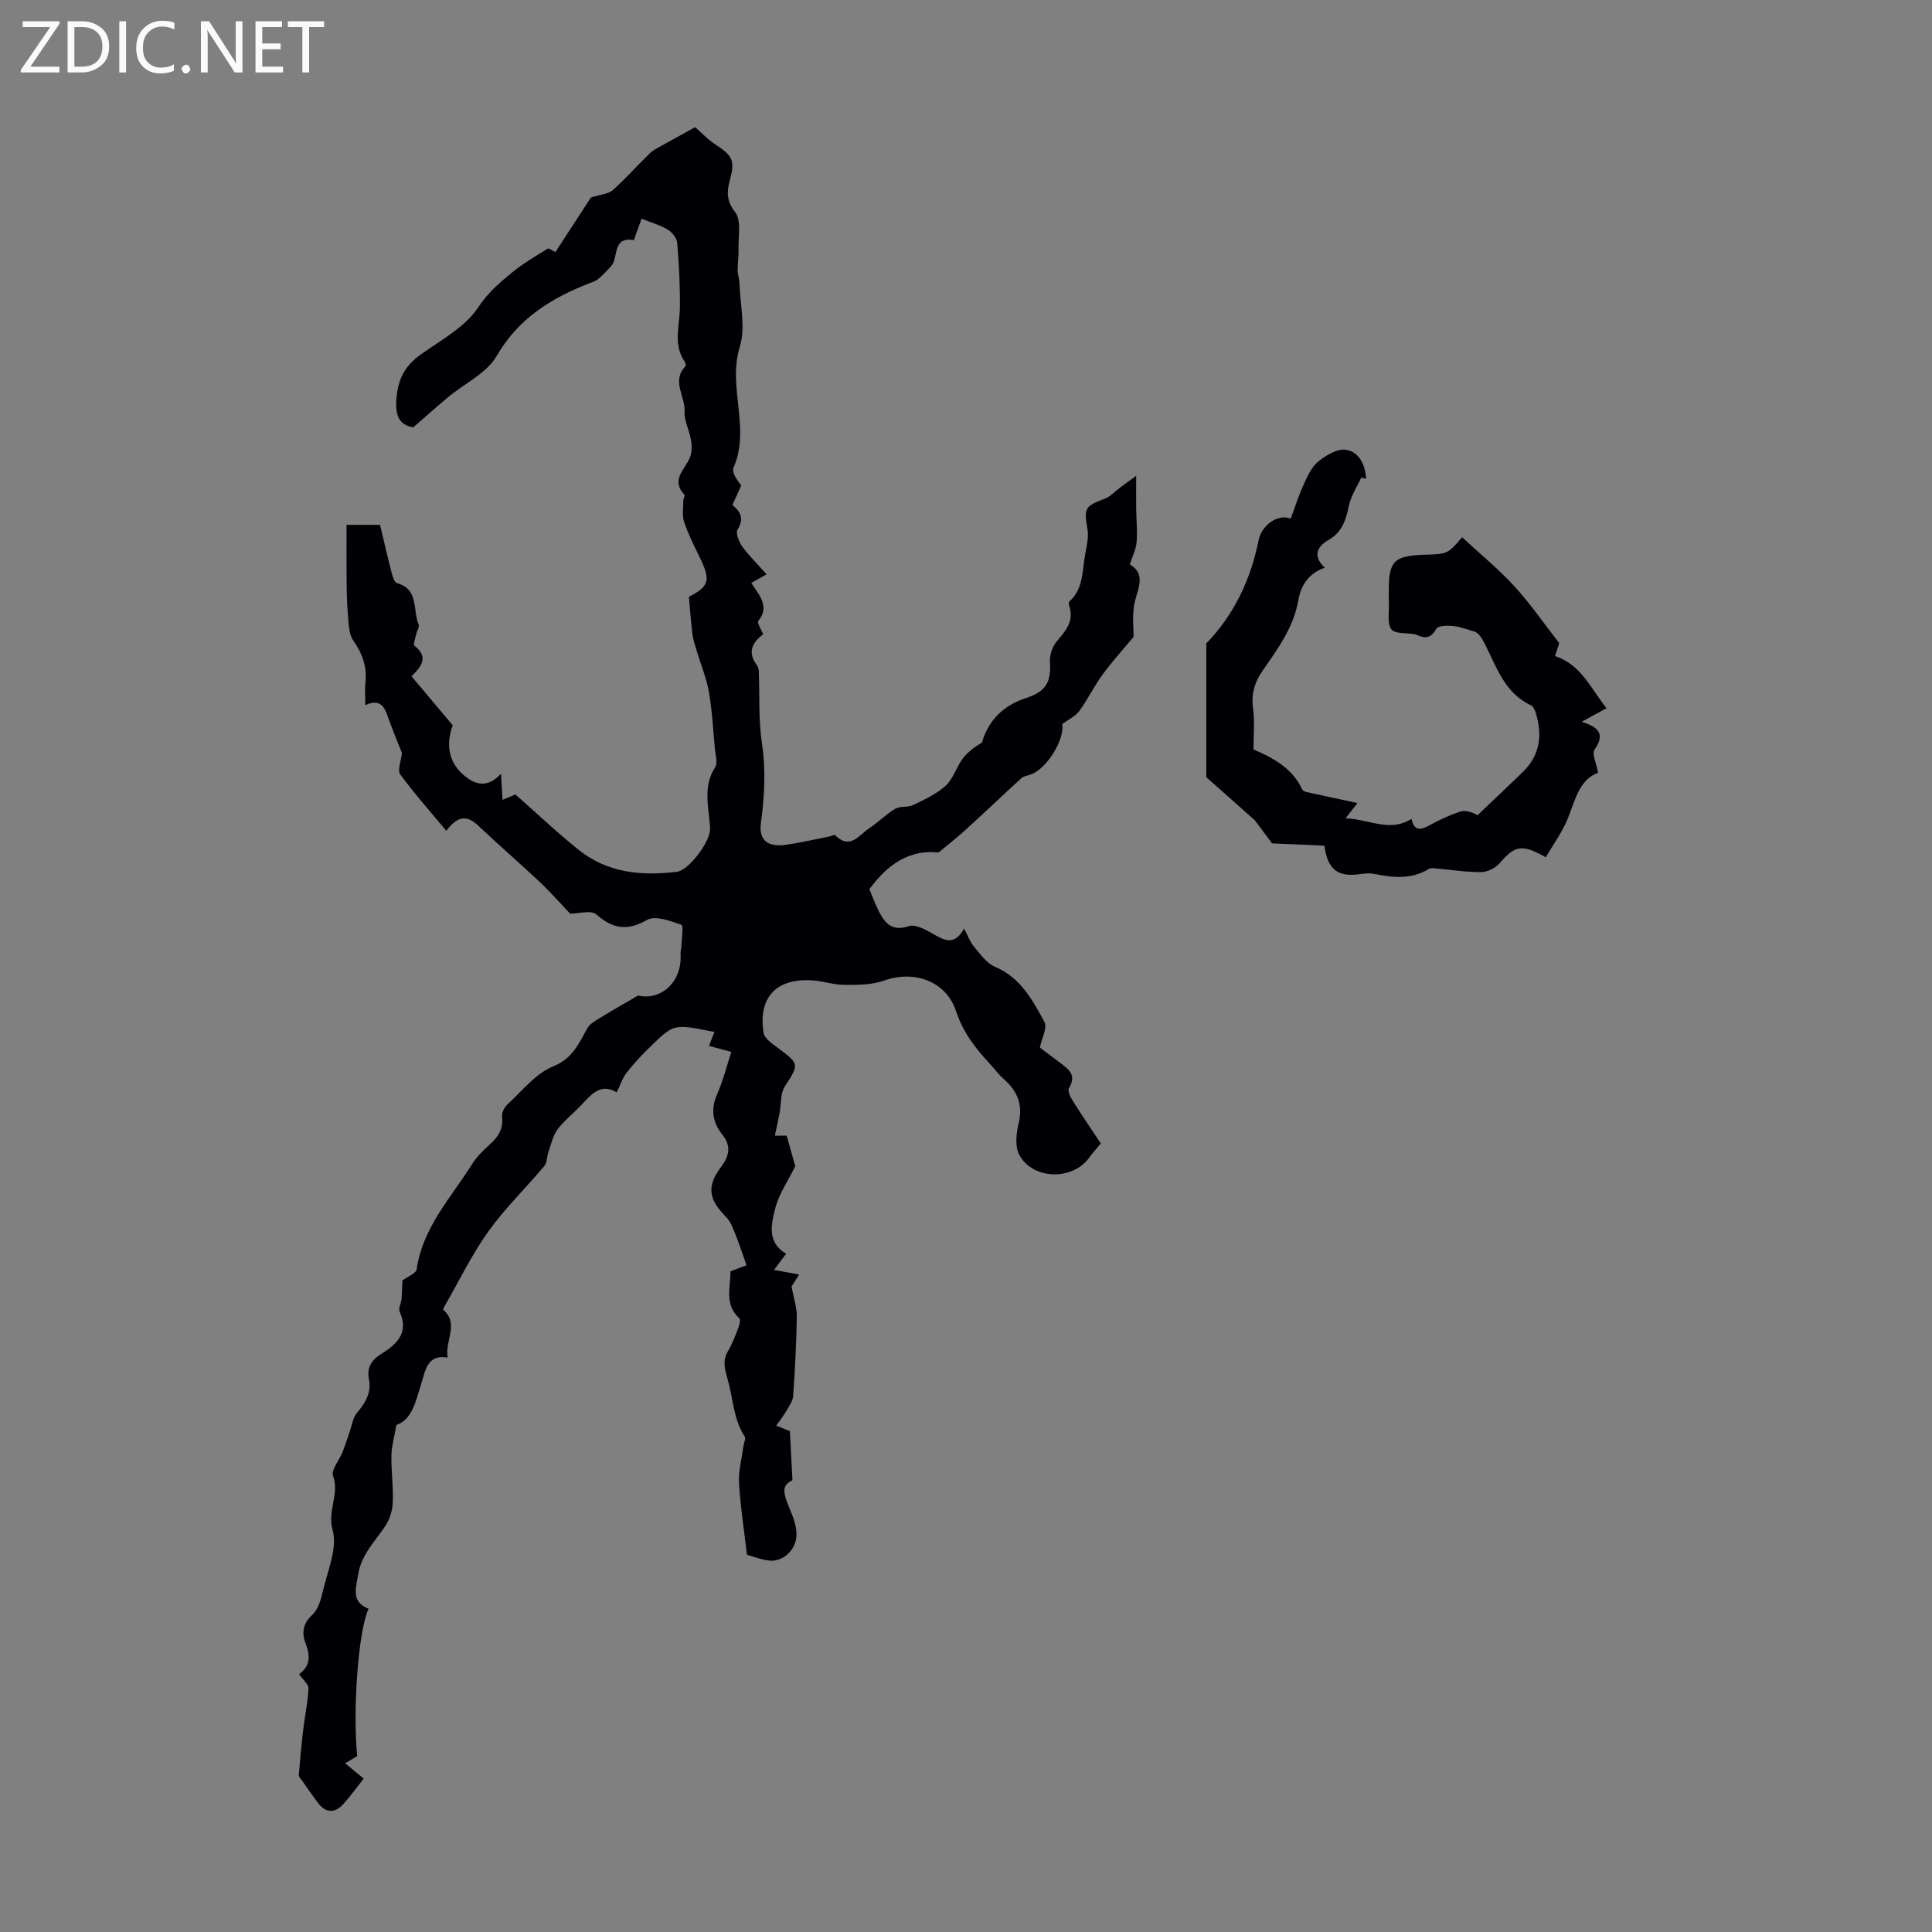 <svg enable-background="new 0 0 400 400" viewBox="0 0 400 400" xmlns="http://www.w3.org/2000/svg"><rect x="0" y="0" width="400" height="400" fill="#808080" stroke="none"/><g fill="#fafafb"><path d="m12.4 4.8-6.1 9h6v1.2h-8v-.5l6.1-8.9h-5.7v-1.2h7.6v.4z"/><path d="m14 15v-10.6h3c1.6 0 2.9.5 4 1.4s1.6 2.2 1.6 3.8-.5 3-1.6 3.9-2.4 1.5-4 1.5zm1.4-9.4v8.2h1.6c1.3 0 2.4-.4 3.1-1.1s1.1-1.8 1.1-3.1-.4-2.3-1.2-3-1.8-1-3.1-1z"/><path d="m26.1 4.4v10.6h-1.4v-10.6z"/><path d="m36.1 14.6c-.8.4-1.8.6-2.9.6-1.5 0-2.7-.5-3.6-1.4s-1.4-2.2-1.4-3.8c0-1.7.5-3.1 1.5-4.1s2.3-1.6 3.9-1.6c1 0 1.8.1 2.5.4v1.4c-.8-.4-1.6-.6-2.5-.6-1.2 0-2.1.4-2.9 1.2s-1.1 1.8-1.1 3.2c0 1.3.3 2.3 1 3s1.6 1.1 2.7 1.1c1 0 2-.2 2.7-.7v1.3z"/><path d="m37.6 14.3c0-.2.1-.5.3-.6s.4-.3.6-.3c.3 0 .5.1.6.3s.3.4.3.6-.1.4-.3.6-.4.3-.6.3c-.3 0-.5-.1-.6-.3s-.3-.4-.3-.6z"/><path d="m50.2 15h-1.6l-5.3-8.2c-.2-.2-.3-.5-.4-.7 0 .2.1.7.1 1.5v7.4h-1.4v-10.6h1.7l5.2 8.1c.2.4.4.6.4.7 0-.3-.1-.8-.1-1.5v-7.3h1.4z"/><path d="m58.6 15h-5.7v-10.6h5.5v1.2h-4.1v3.4h3.8v1.2h-3.8v3.6h4.3z"/><path d="m67.1 5.6h-3.1v9.4h-1.4v-9.4h-3v-1.2h7.5z"/></g><path d="m61.92 346.61c2.37-1.65 2.35-3.81 1.3-6.51-.75-1.93-.54-3.97 1.41-5.74 1.19-1.08 1.79-3.06 2.17-4.75.97-4.28 3.13-9.04 2.06-12.84-1.13-4.04 1.47-7.39.1-11.17-.46-1.26 1.3-3.28 1.97-4.99.56-1.41 1-2.87 1.51-4.31.45-1.28.63-2.8 1.46-3.78 1.75-2.07 3.04-4.19 2.49-6.97-.5-2.47.59-4.02 2.57-5.25 3.26-2.03 5.73-4.38 3.78-8.76-.3-.67.31-1.71.39-2.58.12-1.51.15-3.03.19-3.85 1.12-.84 2.81-1.46 2.94-2.3 1.25-8.68 7.14-14.87 11.52-21.85.93-1.49 2.26-2.78 3.58-3.97 1.77-1.58 2.89-3.25 2.58-5.79-.1-.8.47-1.94 1.11-2.53 3.05-2.79 5.84-6.42 9.48-7.89 4.11-1.67 5.31-4.79 7.11-7.95.46-.8 1.42-1.37 2.25-1.88 2.44-1.5 4.92-2.91 8.22-4.84 4.65 1.11 9.21-2.72 8.79-8.74-.03-.43.15-.86.16-1.29.05-1.61.5-4.44.02-4.61-2.27-.81-5.42-1.97-7.11-1.01-4.15 2.35-7.06 1.85-10.52-1.14-1.11-.96-3.74-.15-5.4-.15-2.03-2.13-4.06-4.45-6.29-6.55-4.15-3.91-8.48-7.64-12.62-11.57-2.2-2.08-4.14-2.49-6.74.95-3.36-4.03-6.65-7.73-9.55-11.7-.61-.83.19-2.69.37-4.41-.84-2.12-1.93-4.68-2.84-7.3-.76-2.19-1.59-4.04-4.75-2.6 0-1.77-.13-3.21.03-4.62.36-3.29-.61-6.02-2.51-8.74-.94-1.34-.95-3.42-1.11-5.2-.23-2.54-.26-5.09-.28-7.64-.04-3.8-.01-7.6-.01-11.13h6.93c.79 3.3 1.57 6.7 2.44 10.07.19.73.56 1.86 1.06 2 4.61 1.26 3.22 5.62 4.5 8.56.22.51-.37 1.35-.52 2.05-.17.8-.66 2.11-.35 2.35 3.02 2.37 1.44 4.33-.62 6.32 2.92 3.47 5.74 6.82 8.53 10.14-1.6 4.55-.61 8.22 2.96 10.87 2.4 1.77 4.73 1.72 7.05-.85.11 1.97.2 3.57.31 5.43 1.11-.46 2.01-.84 2.67-1.11 4.44 3.9 8.64 7.91 13.16 11.51 5.96 4.76 13.01 5.38 20.29 4.49 2.49-.31 6.94-6.32 6.85-8.88-.16-4.26-1.63-8.59 1.03-12.72.6-.93.09-2.62-.04-3.95-.36-3.9-.56-7.83-1.23-11.67-.5-2.88-1.66-5.64-2.5-8.45-.35-1.16-.76-2.33-.91-3.52-.32-2.52-.49-5.07-.73-7.73 4.22-2.2 4.56-3.4 2.26-8.14-1.17-2.41-2.4-4.82-3.25-7.35-.45-1.34-.17-2.94-.17-4.43 0-.42.4-1.05.23-1.23-3.02-3.23.38-5.36 1.23-7.96.35-1.07.3-2.37.1-3.51-.33-1.95-1.41-3.88-1.3-5.77.18-3.11-2.75-6.28.16-9.32.15-.15.05-.71-.12-.96-2.44-3.51-1.08-7.32-1.01-11.07.07-4.51-.19-9.04-.55-13.53-.08-.98-1.03-2.2-1.93-2.74-1.59-.96-3.45-1.47-5.44-2.28-.41 1.11-.75 2.02-1.08 2.92-.19.52-.45 1.52-.55 1.51-4.52-.75-3.11 3.59-4.65 5.35-.84.96-1.73 1.88-2.7 2.7-.49.42-1.18.63-1.8.87-7.92 3.09-14.7 7.25-19.23 15.07-2.07 3.57-6.64 5.68-10.03 8.51-2.35 1.95-4.62 4-7.26 6.28-2.58-.5-3.7-1.96-3.49-5.59.25-4.21 1.67-7.07 5-9.46 4.22-3.03 9.24-5.69 11.95-9.8 2.02-3.07 4.45-5.12 7.04-7.24 2.27-1.87 4.85-3.36 7.36-4.92.25-.15.95.42 1.58.72 2.66-4.09 5.28-8.1 7.36-11.3 2.06-.66 3.62-.73 4.53-1.54 2.7-2.4 5.1-5.14 7.71-7.65.78-.75 1.83-1.22 2.79-1.76 2.25-1.26 4.52-2.49 6.56-3.62 1.14.99 2.57 2.53 4.28 3.64 3.61 2.36 3.97 3.37 2.85 7.54-.59 2.18-.66 4.13 1.15 6.42 1.32 1.67.62 4.98.7 7.57.05 1.48-.2 2.98-.19 4.46.01.88.36 1.76.38 2.64.13 4.43 1.3 9.2.06 13.23-2.57 8.33 2.29 16.81-1.28 24.96-.41.95.59 2.51 1.59 3.7-.59 1.3-1.18 2.61-1.83 4.06 1.69 1.38 2.47 2.85 1.06 5.11-.44.71.29 2.53.98 3.49 1.36 1.89 3.06 3.54 5.03 5.75-1.09.62-2.07 1.18-3.15 1.8 1.79 2.74 3.81 4.95 1.44 7.86-.31.38.62 1.77 1.01 2.76-2.23 1.66-3.32 3.67-1.34 6.36.25.34.41.82.43 1.24.2 4.99-.09 10.06.65 14.97.83 5.57.54 10.95-.21 16.47-.5 3.68 1.5 5.1 5.32 4.53 2.96-.44 5.89-1.12 8.83-1.7.42-.08 1.07-.44 1.22-.28 3.1 3.13 4.95-.05 7.06-1.43 1.86-1.23 3.45-2.89 5.36-4.02 1.04-.62 2.64-.25 3.76-.8 2.34-1.14 4.83-2.26 6.7-3.99 1.57-1.45 2.22-3.86 3.55-5.64 1-1.34 2.44-2.36 3.95-3.28 1.38-4.64 4.38-7.66 9.15-9.23 4.21-1.39 5.2-3.36 4.95-7.54-.08-1.35.45-3.03 1.31-4.07 1.82-2.21 3.74-4.19 2.69-7.38-.1-.3-.17-.83-.01-.98 2.95-2.61 2.66-6.32 3.28-9.7.32-1.76.78-3.63.48-5.33-.74-4.28-.55-4.74 3.58-6.26 1.11-.41 1.99-1.42 2.98-2.16.89-.66 1.79-1.31 3.53-2.59 0 2.75-.02 4.81.01 6.88.03 2.27.26 4.56.09 6.81-.11 1.43-.82 2.81-1.4 4.68 3.72 2.16 1.28 5.47.83 8.7-.32 2.31-.06 4.7-.06 6.26-2.18 2.63-4.45 5.12-6.43 7.83-1.76 2.41-3.07 5.15-4.83 7.56-.8 1.09-2.23 1.72-3.52 2.67.57 3.09-3.16 9.32-6.58 10.48-.63.22-1.4.3-1.85.72-3.9 3.55-7.72 7.2-11.62 10.75-1.75 1.59-3.62 3.05-5.55 4.65-6.07-.68-10.62 2.53-14.32 7.6.51 1.2 1.11 2.87 1.89 4.44 1.28 2.57 2.77 4.39 6.3 3.21 1.3-.43 3.33.66 4.78 1.48 2.38 1.34 4.56 2.8 6.63-.98.84 1.58 1.24 2.77 1.99 3.66 1.32 1.54 2.61 3.49 4.35 4.22 5.34 2.23 7.83 6.9 10.31 11.47.62 1.15-.53 3.25-.95 5.29 1.15.87 2.56 1.93 3.97 2.99 1.81 1.37 3.78 2.58 2.04 5.42-.32.52.3 1.84.78 2.6 1.96 3.11 4.04 6.15 5.82 8.84-.92 1.12-1.73 2-2.42 2.96-3.43 4.76-11.72 4.59-14.48-.64-.91-1.72-.6-4.41-.11-6.48.92-3.85-.24-6.68-3.07-9.16-1.09-.95-1.95-2.16-2.94-3.22-2.98-3.19-5.52-6.52-6.95-10.85-2.05-6.23-8.69-8.56-14.89-6.33-2.52.9-5.44.89-8.18.89-2.21 0-4.41-.78-6.63-.93-7.49-.51-11.32 3.5-10.15 10.86.18 1.14 1.72 2.2 2.84 3.03 4.65 3.45 4.54 3.42 1.55 8.08-.93 1.45-.73 3.62-1.07 5.45-.27 1.45-.59 2.88-.98 4.73h2.45c.66 2.38 1.28 4.57 1.77 6.32-1.42 2.89-3.37 5.69-4.16 8.79-.82 3.23-1.72 7 2.26 9.34-.92 1.24-1.58 2.12-2.49 3.34 1.76.33 3.29.61 5.19.96-.77 1.22-1.39 2.2-1.57 2.49.46 2.49 1.12 4.35 1.09 6.2-.09 5.48-.37 10.96-.75 16.43-.07 1.06-.83 2.11-1.4 3.09-.58 1.01-1.32 1.93-2.11 3.07 1.4.56 2.41.97 2.83 1.14.18 3.52.34 6.62.53 10.16-1.8.91-2.16 1.89-1 4.88 1.11 2.86 3.5 7.09.02 10.42-.85.81-2.31 1.44-3.45 1.37-1.81-.1-3.58-.84-4.99-1.22-.55-4.77-1.34-9.77-1.64-14.8-.15-2.55.57-5.15.91-7.72.09-.66.54-1.53.27-1.95-2.37-3.64-2.4-7.92-3.54-11.88-.63-2.19-1.1-3.88.11-5.91.85-1.43 1.45-3.02 2.05-4.59.25-.66.57-1.82.26-2.11-3.14-2.86-1.81-6.41-1.84-9.73 1.36-.51 2.59-.98 3.33-1.26-.87-2.46-1.52-4.48-2.32-6.44-.49-1.21-.96-2.58-1.84-3.47-3.75-3.8-4.13-6.42-1.09-10.48 1.65-2.21 2.15-4.28.24-6.66-2.05-2.54-2.44-5.29-1.05-8.43 1.2-2.72 1.92-5.65 2.92-8.69-1.63-.44-3-.81-4.63-1.25.42-1.08.8-2.05 1.13-2.91-2.67-.37-5.39-1.32-7.87-.9-1.87.32-3.57 2.26-5.13 3.71-1.86 1.74-3.6 3.66-5.19 5.66-.84 1.06-1.26 2.46-2.04 4.06-3.44-2.08-5.42.63-7.6 2.89-1.55 1.61-3.36 3.02-4.67 4.8-.95 1.29-1.31 3.04-1.86 4.61-.34.98-.27 2.24-.88 2.97-3.82 4.55-8.14 8.73-11.58 13.54-3.43 4.79-6.02 10.18-8.97 15.31-.17.29-.45.82-.38.88 3.38 2.87.31 6.42.93 9.92-4.2-.75-4.6 2.62-5.48 5.45-1.12 3.63-1.92 7.44-5.13 8.49-.46 2.66-1 4.47-1.03 6.29-.05 3.24.41 6.49.28 9.72-.06 1.64-.6 3.47-1.5 4.84-2.12 3.23-4.97 5.89-5.66 10.07-.49 2.99-1.5 5.68 2.15 7.14-2.09 4.3-3.33 20.92-2.35 30.5-.74.44-1.54.92-2.5 1.49 1.38 1.14 2.57 2.12 3.84 3.17-1.42 1.8-2.71 3.58-4.16 5.21-1.81 2.03-3.67 1.95-5.28-.15-1.16-1.51-2.22-3.09-3.32-4.64-.26-.36-.71-.77-.68-1.13.25-3.14.54-6.27.91-9.4.34-2.88.98-5.73 1.1-8.61 0-.83-1.19-1.79-1.95-2.91z" fill="#010105"/><path d="m274.2 175.09c-3.62-.16-7.11-.32-10.84-.48-1.14-1.54-2.65-3.57-3.55-4.77-3.87-3.44-7.03-6.25-10.06-8.93 0-9.1 0-18.27 0-27.71 5.65-5.79 9.18-13.09 10.83-21.37.62-3.09 4.01-5.51 6.65-4.46.88-2.37 1.64-4.8 2.69-7.09.78-1.7 1.63-3.61 3.02-4.73 1.59-1.28 3.96-2.72 5.72-2.43 2.81.47 4.02 3.17 4.17 6.02-.33-.09-.67-.17-1-.26-.88 1.93-2.13 3.79-2.56 5.82-.62 2.96-1.36 5.48-4.28 7.14-2.21 1.26-3.32 3.31-.69 5.7-3.46 1.18-4.97 3.72-5.52 6.84-.99 5.61-4.29 10.02-7.39 14.51-1.68 2.43-2.37 4.87-1.95 7.86.36 2.59.08 5.27.08 8.42 3.68 1.59 7.91 3.64 10.07 8.22.12.26.48.49.77.56 3.44.77 6.88 1.5 10.68 2.31-.77 1-1.41 1.82-2.46 3.17 4.84.12 9.05 2.98 13.65.12.59 2.67 2.03 2.28 3.9 1.23 1.94-1.08 3.99-2.01 6.09-2.72 1.04-.35 2.3-.06 3.69.72 3.15-3.01 6.33-5.98 9.45-9.03 3.5-3.43 4-7.57 2.63-12.07-.18-.61-.52-1.42-1.01-1.65-5.41-2.51-7.08-7.8-9.48-12.55-.6-1.18-1.21-2.36-2.26-2.73-1.45-.4-2.88-.99-4.36-1.14-1.18-.12-3.14-.09-3.5.56-1.1 2.02-2.35 2.09-4.11 1.25-.1-.05-.21-.09-.31-.11-1.7-.3-4.21-.03-4.9-1.03-.91-1.32-.42-3.63-.51-5.52-.04-.89-.01-1.79-.01-2.69 0-5.93 1.13-7.03 7.45-7.22 4.73-.14 4.76-.16 7.72-3.62 3.63 3.37 7.47 6.5 10.79 10.11 3.29 3.58 6.06 7.63 9.33 11.82-.15.45-.45 1.36-.88 2.67 5.41 1.78 7.39 6.69 10.66 10.8-1.83 1-3.26 1.78-5.15 2.81 3.42 1.06 4.96 2.47 2.68 5.76-.61.88.39 2.87.72 4.79-3.83 1.41-4.7 5.51-6.21 9.34-1.13 2.88-3.05 5.45-4.61 8.16-4.98-2.82-6.41-2.43-9.55 1.22-.86 1-2.52 1.84-3.82 1.85-3.09.03-6.18-.48-9.28-.75-.53-.05-1.19-.14-1.6.11-3.62 2.22-7.43 1.78-11.32 1.01-.96-.19-2.02-.08-3.01.06-4.44.63-6.59-.93-7.26-5.9z" fill="#010105"/></svg>